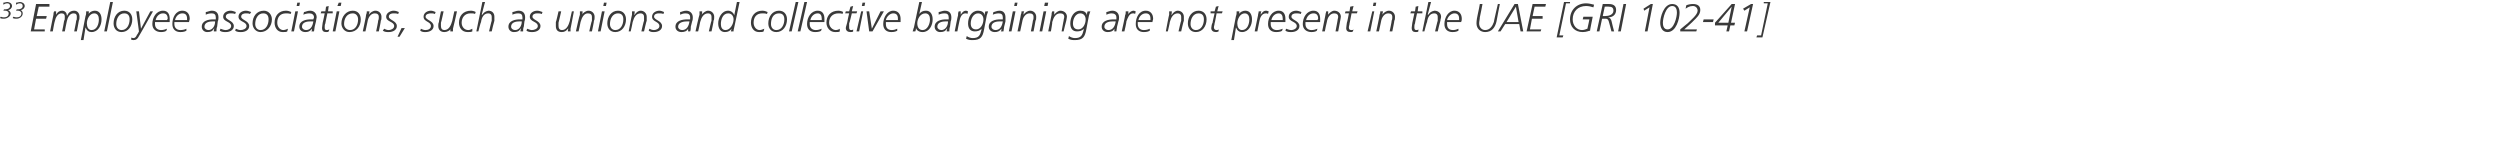 <?xml version="1.0" standalone="no"?>
<!DOCTYPE svg PUBLIC "-//W3C//DTD SVG 1.1//EN" "http://www.w3.org/Graphics/SVG/1.1/DTD/svg11.dtd">
<svg xmlns="http://www.w3.org/2000/svg" version="1.1" width="374.2px" height="22.2px" viewBox="0 0 374.2 22.2">
  <desc>33 Employee associations, such as unions and collective bargaining are not present in the UAE GRI 102-41</desc>
  <defs/>
  <g id="Polygon555096">
    <path d="M 0.6 1.4 C 0.6 1.4 0.82 1.39 0.8 1.4 C 1.2 1.4 1.5 1.2 1.5 0.9 C 1.5 0.6 1.3 0.5 1.1 0.5 C 0.8 0.5 0.7 0.6 0.5 0.7 C 0.5 0.7 0.5 0.4 0.5 0.4 C 0.7 0.4 0.9 0.3 1.1 0.3 C 1.4 0.3 1.8 0.5 1.8 0.9 C 1.8 1.2 1.5 1.5 1.2 1.5 C 1.2 1.5 1.2 1.5 1.2 1.5 C 1.4 1.6 1.6 1.8 1.6 2 C 1.6 2.5 1 2.8 0.6 2.8 C 0.4 2.8 0.2 2.8 0 2.7 C 0 2.7 0.1 2.5 0.1 2.5 C 0.2 2.5 0.3 2.6 0.6 2.6 C 1 2.6 1.3 2.4 1.3 2 C 1.3 1.7 1 1.6 0.8 1.6 C 0.76 1.6 0.5 1.6 0.5 1.6 L 0.6 1.4 Z M 2.5 1.4 C 2.5 1.4 2.72 1.39 2.7 1.4 C 3.1 1.4 3.4 1.2 3.4 0.9 C 3.4 0.6 3.2 0.5 3 0.5 C 2.7 0.5 2.6 0.6 2.4 0.7 C 2.4 0.7 2.4 0.4 2.4 0.4 C 2.6 0.4 2.8 0.3 3 0.3 C 3.3 0.3 3.7 0.5 3.7 0.9 C 3.7 1.2 3.4 1.5 3.1 1.5 C 3.1 1.5 3.1 1.5 3.1 1.5 C 3.3 1.6 3.4 1.8 3.4 2 C 3.4 2.5 2.9 2.8 2.5 2.8 C 2.3 2.8 2.1 2.8 1.9 2.7 C 1.9 2.7 2 2.5 2 2.5 C 2.1 2.5 2.2 2.6 2.5 2.6 C 2.9 2.6 3.2 2.4 3.2 2 C 3.2 1.7 2.9 1.6 2.7 1.6 C 2.66 1.6 2.4 1.6 2.4 1.6 L 2.5 1.4 Z M 5.4 0.6 L 7.4 0.6 L 7.4 1 L 5.8 1 L 5.5 2.4 L 7 2.4 L 6.9 2.8 L 5.4 2.8 L 5.1 4.4 L 6.7 4.4 L 6.7 4.7 L 4.6 4.7 L 5.4 0.6 Z M 8 2.2 C 8 2.1 8 1.9 8.1 1.7 C 8.1 1.7 8.4 1.7 8.4 1.7 C 8.4 1.9 8.4 2.1 8.4 2.2 C 8.4 2.2 8.4 2.2 8.4 2.2 C 8.6 1.8 8.9 1.6 9.3 1.6 C 9.7 1.6 10 1.9 10 2.3 C 10 2.3 10.1 2.3 10.1 2.3 C 10.2 1.9 10.6 1.6 11.1 1.6 C 11.6 1.6 11.9 2 11.9 2.5 C 11.9 2.7 11.9 2.9 11.8 3.1 C 11.82 3.1 11.5 4.7 11.5 4.7 L 11.1 4.7 C 11.1 4.7 11.43 3.14 11.4 3.1 C 11.5 3 11.5 2.8 11.5 2.5 C 11.5 2.2 11.4 2 11 2 C 10.4 2 10.1 2.7 10 3.2 C 9.98 3.2 9.7 4.7 9.7 4.7 L 9.3 4.7 C 9.3 4.7 9.62 3.14 9.6 3.1 C 9.7 3 9.7 2.8 9.7 2.5 C 9.7 2.2 9.6 2 9.2 2 C 8.6 2 8.3 2.7 8.2 3.2 C 8.16 3.2 7.9 4.7 7.9 4.7 L 7.5 4.7 C 7.5 4.7 7.98 2.22 8 2.2 Z M 12.8 2.4 C 12.9 2.2 12.9 1.9 12.9 1.7 C 12.9 1.7 13.3 1.7 13.3 1.7 C 13.3 1.9 13.3 2.1 13.2 2.2 C 13.2 2.2 13.2 2.2 13.2 2.2 C 13.4 1.8 13.8 1.6 14.2 1.6 C 14.9 1.6 15.2 2.2 15.2 2.9 C 15.2 3.8 14.7 4.8 13.7 4.8 C 13.3 4.8 13 4.6 12.8 4.1 C 12.84 4.15 12.8 4.1 12.8 4.1 L 12.5 6 L 12.1 6 C 12.1 6 12.81 2.42 12.8 2.4 Z M 13.7 4.5 C 14.5 4.5 14.8 3.6 14.8 2.9 C 14.8 2.4 14.6 2 14.1 2 C 13.4 2 13 2.9 13 3.5 C 13 4 13.2 4.5 13.7 4.5 Z M 16.5 0.3 L 16.9 0.3 L 16 4.7 L 15.6 4.7 L 16.5 0.3 Z M 18.6 1.6 C 19.4 1.6 19.8 2.2 19.8 2.9 C 19.8 3.9 19.2 4.8 18.2 4.8 C 17.4 4.8 17 4.2 17 3.5 C 17 2.5 17.6 1.6 18.6 1.6 Z M 18.2 4.5 C 19 4.5 19.4 3.7 19.4 2.9 C 19.4 2.4 19.2 2 18.6 2 C 17.8 2 17.4 2.8 17.4 3.6 C 17.4 4.1 17.7 4.5 18.2 4.5 Z M 20.8 5.4 C 20.6 5.8 20.4 6 20 6 C 19.9 6 19.8 6 19.6 5.9 C 19.6 5.9 19.7 5.6 19.7 5.6 C 19.8 5.7 19.9 5.7 20 5.7 C 20.2 5.7 20.4 5.5 20.5 5.2 C 20.55 5.22 20.8 4.7 20.8 4.7 L 20.4 1.7 L 20.8 1.7 L 21.1 4.3 L 21.1 4.3 L 22.5 1.7 L 22.9 1.7 C 22.9 1.7 20.81 5.44 20.8 5.4 Z M 23.2 3.3 C 23.2 3.4 23.2 3.5 23.2 3.6 C 23.2 4.2 23.6 4.5 24.1 4.5 C 24.5 4.5 24.7 4.4 25 4.3 C 25 4.3 24.9 4.6 24.9 4.6 C 24.8 4.7 24.5 4.8 24.1 4.8 C 23.4 4.8 22.8 4.4 22.8 3.6 C 22.8 2.6 23.4 1.6 24.4 1.6 C 25.1 1.6 25.4 2.1 25.4 2.8 C 25.4 3 25.4 3.1 25.4 3.3 C 25.4 3.3 23.2 3.3 23.2 3.3 Z M 25 3 C 25 2.9 25.1 2.9 25.1 2.8 C 25.1 2.3 24.9 2 24.4 2 C 23.8 2 23.4 2.5 23.3 3 C 23.3 3 25 3 25 3 Z M 26.1 3.3 C 26.1 3.4 26.1 3.5 26.1 3.6 C 26.1 4.2 26.5 4.5 27 4.5 C 27.4 4.5 27.7 4.4 27.9 4.3 C 27.9 4.3 27.9 4.6 27.9 4.6 C 27.7 4.7 27.5 4.8 27 4.8 C 26.3 4.8 25.8 4.4 25.8 3.6 C 25.8 2.6 26.3 1.6 27.3 1.6 C 28 1.6 28.4 2.1 28.4 2.8 C 28.4 3 28.3 3.1 28.3 3.3 C 28.3 3.3 26.1 3.3 26.1 3.3 Z M 28 3 C 28 2.9 28 2.9 28 2.8 C 28 2.3 27.8 2 27.3 2 C 26.7 2 26.3 2.5 26.2 3 C 26.2 3 28 3 28 3 Z M 32.5 4 C 32.4 4.2 32.4 4.5 32.4 4.7 C 32.4 4.7 32 4.7 32 4.7 C 32 4.6 32 4.4 32.1 4.3 C 32.1 4.3 32 4.3 32 4.3 C 31.8 4.7 31.5 4.8 31 4.8 C 30.6 4.8 30.2 4.5 30.2 4 C 30.2 3.1 31.2 2.9 31.9 2.9 C 32 2.9 32.2 2.9 32.3 2.9 C 32.3 2.8 32.3 2.7 32.3 2.6 C 32.3 2.2 32.1 2 31.7 2 C 31.3 2 31 2.1 30.8 2.2 C 30.8 2.2 30.8 1.8 30.8 1.8 C 31 1.8 31.4 1.6 31.7 1.6 C 32.4 1.6 32.7 2 32.7 2.6 C 32.7 2.7 32.7 3 32.6 3.2 C 32.6 3.2 32.5 4 32.5 4 Z M 31.2 4.5 C 31.8 4.5 32.2 3.9 32.2 3.2 C 32.1 3.2 32 3.2 31.9 3.2 C 31.4 3.2 30.6 3.3 30.6 4 C 30.6 4.3 30.9 4.5 31.2 4.5 Z M 33 4.3 C 33.3 4.4 33.5 4.5 33.8 4.5 C 34.1 4.5 34.6 4.3 34.6 3.9 C 34.6 3.2 33.4 3.3 33.4 2.5 C 33.4 1.9 34 1.6 34.5 1.6 C 34.8 1.6 35 1.7 35.3 1.8 C 35.3 1.8 35.2 2.1 35.2 2.1 C 35 2 34.7 2 34.5 2 C 34.2 2 33.8 2.1 33.8 2.5 C 33.8 3 35 3.1 35 3.9 C 35 4.5 34.4 4.8 33.8 4.8 C 33.5 4.8 33.2 4.8 32.9 4.6 C 32.9 4.6 33 4.3 33 4.3 Z M 35.3 4.3 C 35.5 4.4 35.8 4.5 36 4.5 C 36.4 4.5 36.9 4.3 36.9 3.9 C 36.9 3.2 35.7 3.3 35.7 2.5 C 35.7 1.9 36.3 1.6 36.8 1.6 C 37.1 1.6 37.3 1.7 37.6 1.8 C 37.6 1.8 37.4 2.1 37.4 2.1 C 37.3 2 37 2 36.8 2 C 36.5 2 36.1 2.1 36.1 2.5 C 36.1 3 37.3 3.1 37.3 3.9 C 37.3 4.5 36.7 4.8 36.1 4.8 C 35.8 4.8 35.5 4.8 35.2 4.6 C 35.2 4.6 35.3 4.3 35.3 4.3 Z M 39.5 1.6 C 40.2 1.6 40.7 2.2 40.7 2.9 C 40.7 3.9 40 4.8 39 4.8 C 38.3 4.8 37.8 4.2 37.8 3.5 C 37.8 2.5 38.4 1.6 39.5 1.6 Z M 39 4.5 C 39.8 4.5 40.2 3.7 40.2 2.9 C 40.2 2.4 40 2 39.4 2 C 38.6 2 38.2 2.8 38.2 3.6 C 38.2 4.1 38.5 4.5 39 4.5 Z M 43.5 2.1 C 43.3 2 43 2 42.8 2 C 41.9 2 41.5 2.6 41.5 3.4 C 41.5 4 41.9 4.5 42.4 4.5 C 42.6 4.5 42.9 4.4 43.1 4.3 C 43.1 4.3 43 4.7 43 4.7 C 42.9 4.8 42.6 4.8 42.3 4.8 C 41.5 4.8 41.1 4.1 41.1 3.4 C 41.1 2.4 41.7 1.6 42.8 1.6 C 43.1 1.6 43.4 1.7 43.6 1.8 C 43.6 1.8 43.5 2.1 43.5 2.1 Z M 44.2 1.7 L 44.6 1.7 L 44 4.7 L 43.6 4.7 L 44.2 1.7 Z M 44.8 0.9 L 44.4 0.9 L 44.5 0.4 L 44.9 0.4 L 44.8 0.9 Z M 47.1 4 C 47.1 4.2 47 4.5 47 4.7 C 47 4.7 46.6 4.7 46.6 4.7 C 46.7 4.6 46.7 4.4 46.7 4.3 C 46.7 4.3 46.7 4.3 46.7 4.3 C 46.4 4.7 46.1 4.8 45.7 4.8 C 45.2 4.8 44.8 4.5 44.8 4 C 44.8 3.1 45.8 2.9 46.5 2.9 C 46.7 2.9 46.8 2.9 46.9 2.9 C 46.9 2.8 47 2.7 47 2.6 C 47 2.2 46.7 2 46.3 2 C 46 2 45.6 2.1 45.4 2.2 C 45.4 2.2 45.5 1.8 45.5 1.8 C 45.7 1.8 46 1.6 46.4 1.6 C 47 1.6 47.4 2 47.4 2.6 C 47.4 2.7 47.3 3 47.3 3.2 C 47.3 3.2 47.1 4 47.1 4 Z M 45.8 4.5 C 46.5 4.5 46.8 3.9 46.9 3.2 C 46.8 3.2 46.6 3.2 46.5 3.2 C 46 3.2 45.2 3.3 45.2 4 C 45.2 4.3 45.5 4.5 45.8 4.5 Z M 48.8 1 L 49.2 0.9 L 49.1 1.7 L 49.8 1.7 L 49.8 2 L 49 2 C 49 2 48.68 3.53 48.7 3.5 C 48.6 3.7 48.6 3.9 48.6 4.1 C 48.6 4.4 48.7 4.5 48.9 4.5 C 49 4.5 49.1 4.5 49.3 4.4 C 49.3 4.4 49.2 4.7 49.2 4.7 C 49.1 4.8 49 4.8 48.8 4.8 C 48.4 4.8 48.2 4.6 48.2 4.2 C 48.2 4 48.3 3.5 48.3 3.4 C 48.33 3.37 48.6 2 48.6 2 L 48 2 L 48.1 1.7 L 48.7 1.7 L 48.8 1 Z M 50.4 1.7 L 50.8 1.7 L 50.2 4.7 L 49.8 4.7 L 50.4 1.7 Z M 51 0.9 L 50.5 0.9 L 50.7 0.4 L 51.1 0.4 L 51 0.9 Z M 52.8 1.6 C 53.6 1.6 54 2.2 54 2.9 C 54 3.9 53.4 4.8 52.3 4.8 C 51.6 4.8 51.1 4.2 51.1 3.5 C 51.1 2.5 51.8 1.6 52.8 1.6 Z M 52.4 4.5 C 53.2 4.5 53.6 3.7 53.6 2.9 C 53.6 2.4 53.3 2 52.8 2 C 51.9 2 51.5 2.8 51.5 3.6 C 51.5 4.1 51.9 4.5 52.4 4.5 Z M 54.8 2.2 C 54.9 2 54.9 1.9 54.9 1.7 C 54.9 1.7 55.3 1.7 55.3 1.7 C 55.3 1.9 55.2 2.1 55.2 2.2 C 55.2 2.2 55.2 2.2 55.2 2.2 C 55.4 1.9 55.8 1.6 56.2 1.6 C 56.7 1.6 57.1 2 57.1 2.5 C 57.1 2.7 57.1 3 57 3.1 C 57.03 3.14 56.7 4.7 56.7 4.7 L 56.3 4.7 C 56.3 4.7 56.65 3.07 56.6 3.1 C 56.7 2.9 56.7 2.7 56.7 2.5 C 56.7 2.2 56.5 2 56.1 2 C 55.5 2 55.1 2.6 55 3.3 C 55.01 3.3 54.7 4.7 54.7 4.7 L 54.3 4.7 C 54.3 4.7 54.85 2.19 54.8 2.2 Z M 57.5 4.3 C 57.7 4.4 57.9 4.5 58.2 4.5 C 58.5 4.5 59 4.3 59 3.9 C 59 3.2 57.8 3.3 57.8 2.5 C 57.8 1.9 58.5 1.6 58.9 1.6 C 59.2 1.6 59.5 1.7 59.7 1.8 C 59.7 1.8 59.6 2.1 59.6 2.1 C 59.4 2 59.1 2 58.9 2 C 58.6 2 58.2 2.1 58.2 2.5 C 58.2 3 59.4 3.1 59.4 3.9 C 59.4 4.5 58.8 4.8 58.2 4.8 C 57.9 4.8 57.6 4.8 57.3 4.6 C 57.3 4.6 57.5 4.3 57.5 4.3 Z M 60.1 4.2 L 60.6 4.2 L 59.8 5.5 L 59.5 5.5 L 60.1 4.2 Z M 63 4.3 C 63.2 4.4 63.4 4.5 63.7 4.5 C 64.1 4.5 64.5 4.3 64.5 3.9 C 64.5 3.2 63.4 3.3 63.4 2.5 C 63.4 1.9 64 1.6 64.5 1.6 C 64.7 1.6 65 1.7 65.2 1.8 C 65.2 1.8 65.1 2.1 65.1 2.1 C 64.9 2 64.7 2 64.5 2 C 64.2 2 63.7 2.1 63.7 2.5 C 63.7 3 64.9 3.1 64.9 3.9 C 64.9 4.5 64.3 4.8 63.7 4.8 C 63.4 4.8 63.2 4.8 62.9 4.6 C 62.9 4.6 63 4.3 63 4.3 Z M 67.8 4.3 C 67.8 4.5 67.8 4.6 67.8 4.7 C 67.8 4.7 67.4 4.7 67.4 4.7 C 67.4 4.5 67.4 4.4 67.5 4.3 C 67.5 4.3 67.5 4.3 67.5 4.3 C 67.3 4.6 66.9 4.8 66.5 4.8 C 66 4.8 65.6 4.5 65.6 3.9 C 65.6 3.7 65.6 3.5 65.7 3.3 C 65.66 3.31 66 1.7 66 1.7 L 66.4 1.7 C 66.4 1.7 66.04 3.38 66 3.4 C 66 3.6 66 3.7 66 3.9 C 66 4.3 66.2 4.5 66.5 4.5 C 67.2 4.5 67.5 3.8 67.7 3.1 C 67.68 3.15 68 1.7 68 1.7 L 68.4 1.7 C 68.4 1.7 67.84 4.25 67.8 4.3 Z M 71.1 2.1 C 71 2 70.7 2 70.4 2 C 69.6 2 69.1 2.6 69.1 3.4 C 69.1 4 69.5 4.5 70.1 4.5 C 70.3 4.5 70.5 4.4 70.7 4.3 C 70.7 4.3 70.7 4.7 70.7 4.7 C 70.5 4.8 70.3 4.8 70 4.8 C 69.1 4.8 68.7 4.1 68.7 3.4 C 68.7 2.4 69.3 1.6 70.5 1.6 C 70.7 1.6 71.1 1.7 71.2 1.8 C 71.2 1.8 71.1 2.1 71.1 2.1 Z M 72.2 0.3 L 72.6 0.3 L 72.1 2.2 C 72.1 2.2 72.16 2.21 72.2 2.2 C 72.4 1.9 72.6 1.7 73.1 1.6 C 73.7 1.6 74 2 74 2.5 C 74 2.7 74 2.9 74 3.1 C 73.96 3.14 73.6 4.7 73.6 4.7 L 73.2 4.7 C 73.2 4.7 73.58 3.07 73.6 3.1 C 73.6 2.9 73.6 2.7 73.6 2.5 C 73.6 2.2 73.4 2 73.1 2 C 72.4 2 72.1 2.6 72 3.3 C 71.97 3.25 71.6 4.7 71.6 4.7 L 71.3 4.7 L 72.2 0.3 Z M 78.4 4 C 78.3 4.2 78.3 4.5 78.3 4.7 C 78.3 4.7 77.9 4.7 77.9 4.7 C 77.9 4.6 77.9 4.4 78 4.3 C 78 4.3 77.9 4.3 77.9 4.3 C 77.7 4.7 77.4 4.8 76.9 4.8 C 76.5 4.8 76.1 4.5 76.1 4 C 76.1 3.1 77.1 2.9 77.8 2.9 C 77.9 2.9 78.1 2.9 78.2 2.9 C 78.2 2.8 78.2 2.7 78.2 2.6 C 78.2 2.2 78 2 77.6 2 C 77.2 2 76.9 2.1 76.7 2.2 C 76.7 2.2 76.7 1.8 76.7 1.8 C 76.9 1.8 77.3 1.6 77.6 1.6 C 78.3 1.6 78.6 2 78.6 2.6 C 78.6 2.7 78.6 3 78.5 3.2 C 78.5 3.2 78.4 4 78.4 4 Z M 77.1 4.5 C 77.7 4.5 78.1 3.9 78.1 3.2 C 78 3.2 77.9 3.2 77.8 3.2 C 77.3 3.2 76.5 3.3 76.5 4 C 76.5 4.3 76.8 4.5 77.1 4.5 Z M 78.9 4.3 C 79.2 4.4 79.4 4.5 79.6 4.5 C 80 4.5 80.5 4.3 80.5 3.9 C 80.5 3.2 79.3 3.3 79.3 2.5 C 79.3 1.9 79.9 1.6 80.4 1.6 C 80.7 1.6 80.9 1.7 81.2 1.8 C 81.2 1.8 81.1 2.1 81.1 2.1 C 80.9 2 80.6 2 80.4 2 C 80.1 2 79.7 2.1 79.7 2.5 C 79.7 3 80.9 3.1 80.9 3.9 C 80.9 4.5 80.3 4.8 79.7 4.8 C 79.4 4.8 79.1 4.8 78.8 4.6 C 78.8 4.6 78.9 4.3 78.9 4.3 Z M 85.4 4.3 C 85.4 4.5 85.4 4.6 85.4 4.7 C 85.4 4.7 85 4.7 85 4.7 C 85 4.5 85 4.4 85.1 4.3 C 85.1 4.3 85 4.3 85 4.3 C 84.8 4.6 84.5 4.8 84.1 4.8 C 83.5 4.8 83.2 4.5 83.2 3.9 C 83.2 3.7 83.2 3.5 83.2 3.3 C 83.24 3.31 83.6 1.7 83.6 1.7 L 84 1.7 C 84 1.7 83.62 3.38 83.6 3.4 C 83.6 3.6 83.6 3.7 83.6 3.9 C 83.6 4.3 83.8 4.5 84.1 4.5 C 84.8 4.5 85.1 3.8 85.3 3.1 C 85.26 3.15 85.6 1.7 85.6 1.7 L 85.9 1.7 C 85.9 1.7 85.42 4.25 85.4 4.3 Z M 86.8 2.2 C 86.8 2 86.8 1.9 86.8 1.7 C 86.8 1.7 87.2 1.7 87.2 1.7 C 87.2 1.9 87.2 2.1 87.1 2.2 C 87.1 2.2 87.1 2.2 87.1 2.2 C 87.3 1.9 87.7 1.6 88.1 1.6 C 88.6 1.6 89 2 89 2.5 C 89 2.7 89 3 88.9 3.1 C 88.94 3.14 88.6 4.7 88.6 4.7 L 88.2 4.7 C 88.2 4.7 88.56 3.07 88.6 3.1 C 88.6 2.9 88.6 2.7 88.6 2.5 C 88.6 2.2 88.4 2 88 2 C 87.4 2 87.1 2.6 86.9 3.3 C 86.92 3.3 86.6 4.7 86.6 4.7 L 86.2 4.7 C 86.2 4.7 86.75 2.19 86.8 2.2 Z M 90.1 1.7 L 90.5 1.7 L 89.9 4.7 L 89.5 4.7 L 90.1 1.7 Z M 90.7 0.9 L 90.3 0.9 L 90.4 0.4 L 90.8 0.4 L 90.7 0.9 Z M 92.5 1.6 C 93.3 1.6 93.7 2.2 93.7 2.9 C 93.7 3.9 93.1 4.8 92.1 4.8 C 91.3 4.8 90.9 4.2 90.9 3.5 C 90.9 2.5 91.5 1.6 92.5 1.6 Z M 92.1 4.5 C 92.9 4.5 93.3 3.7 93.3 2.9 C 93.3 2.4 93.1 2 92.5 2 C 91.7 2 91.3 2.8 91.3 3.6 C 91.3 4.1 91.6 4.5 92.1 4.5 Z M 94.6 2.2 C 94.6 2 94.6 1.9 94.6 1.7 C 94.6 1.7 95 1.7 95 1.7 C 95 1.9 95 2.1 94.9 2.2 C 94.9 2.2 95 2.2 95 2.2 C 95.2 1.9 95.5 1.6 95.9 1.6 C 96.4 1.6 96.8 2 96.8 2.5 C 96.8 2.7 96.8 3 96.8 3.1 C 96.75 3.14 96.4 4.7 96.4 4.7 L 96 4.7 C 96 4.7 96.37 3.07 96.4 3.1 C 96.4 2.9 96.4 2.7 96.4 2.5 C 96.4 2.2 96.2 2 95.9 2 C 95.2 2 94.9 2.6 94.7 3.3 C 94.73 3.3 94.4 4.7 94.4 4.7 L 94.1 4.7 C 94.1 4.7 94.57 2.19 94.6 2.2 Z M 97.2 4.3 C 97.4 4.4 97.6 4.5 97.9 4.5 C 98.2 4.5 98.7 4.3 98.7 3.9 C 98.7 3.2 97.6 3.3 97.6 2.5 C 97.6 1.9 98.2 1.6 98.7 1.6 C 98.9 1.6 99.2 1.7 99.4 1.8 C 99.4 1.8 99.3 2.1 99.3 2.1 C 99.1 2 98.9 2 98.6 2 C 98.3 2 97.9 2.1 97.9 2.5 C 97.9 3 99.1 3.1 99.1 3.9 C 99.1 4.5 98.5 4.8 97.9 4.8 C 97.6 4.8 97.4 4.8 97.1 4.6 C 97.1 4.6 97.2 4.3 97.2 4.3 Z M 103.4 4 C 103.4 4.2 103.4 4.5 103.3 4.7 C 103.3 4.7 103 4.7 103 4.7 C 103 4.6 103 4.4 103 4.3 C 103 4.3 103 4.3 103 4.3 C 102.8 4.7 102.4 4.8 102 4.8 C 101.5 4.8 101.1 4.5 101.1 4 C 101.1 3.1 102.1 2.9 102.9 2.9 C 103 2.9 103.1 2.9 103.3 2.9 C 103.3 2.8 103.3 2.7 103.3 2.6 C 103.3 2.2 103.1 2 102.6 2 C 102.3 2 102 2.1 101.8 2.2 C 101.8 2.2 101.8 1.8 101.8 1.8 C 102 1.8 102.3 1.6 102.7 1.6 C 103.3 1.6 103.7 2 103.7 2.6 C 103.7 2.7 103.7 3 103.6 3.2 C 103.6 3.2 103.4 4 103.4 4 Z M 102.1 4.5 C 102.8 4.5 103.1 3.9 103.2 3.2 C 103.1 3.2 103 3.2 102.9 3.2 C 102.4 3.2 101.5 3.3 101.5 4 C 101.5 4.3 101.8 4.5 102.1 4.5 Z M 104.7 2.2 C 104.7 2 104.7 1.9 104.7 1.7 C 104.7 1.7 105.1 1.7 105.1 1.7 C 105.1 1.9 105.1 2.1 105 2.2 C 105 2.2 105 2.2 105 2.2 C 105.3 1.9 105.6 1.6 106 1.6 C 106.5 1.6 106.9 2 106.9 2.5 C 106.9 2.7 106.9 3 106.8 3.1 C 106.85 3.14 106.5 4.7 106.5 4.7 L 106.1 4.7 C 106.1 4.7 106.47 3.07 106.5 3.1 C 106.5 2.9 106.5 2.7 106.5 2.5 C 106.5 2.2 106.3 2 106 2 C 105.3 2 105 2.6 104.8 3.3 C 104.83 3.3 104.5 4.7 104.5 4.7 L 104.1 4.7 C 104.1 4.7 104.66 2.19 104.7 2.2 Z M 109.9 4.1 C 109.8 4.4 109.8 4.6 109.8 4.7 C 109.8 4.7 109.4 4.7 109.4 4.7 C 109.4 4.6 109.5 4.4 109.5 4.3 C 109.5 4.3 109.5 4.3 109.5 4.3 C 109.3 4.6 109 4.8 108.5 4.8 C 107.8 4.8 107.5 4.2 107.5 3.5 C 107.5 2.7 108 1.6 109 1.6 C 109.4 1.6 109.8 1.9 109.9 2.3 C 109.88 2.27 109.9 2.3 109.9 2.3 L 110.3 0.3 L 110.7 0.3 C 110.7 0.3 109.9 4.14 109.9 4.1 Z M 108.6 4.5 C 109.3 4.5 109.8 3.6 109.8 2.9 C 109.8 2.4 109.5 2 109 2 C 108.2 2 107.9 2.9 107.9 3.6 C 107.9 4.1 108.1 4.5 108.6 4.5 Z M 114.8 2.1 C 114.6 2 114.3 2 114.1 2 C 113.2 2 112.8 2.6 112.8 3.4 C 112.8 4 113.2 4.5 113.7 4.5 C 113.9 4.5 114.2 4.4 114.4 4.3 C 114.4 4.3 114.3 4.7 114.3 4.7 C 114.2 4.8 113.9 4.8 113.6 4.8 C 112.8 4.8 112.4 4.1 112.4 3.4 C 112.4 2.4 113 1.6 114.1 1.6 C 114.4 1.6 114.7 1.7 114.9 1.8 C 114.9 1.8 114.8 2.1 114.8 2.1 Z M 116.6 1.6 C 117.4 1.6 117.8 2.2 117.8 2.9 C 117.8 3.9 117.2 4.8 116.2 4.8 C 115.4 4.8 115 4.2 115 3.5 C 115 2.5 115.6 1.6 116.6 1.6 Z M 116.2 4.5 C 117 4.5 117.4 3.7 117.4 2.9 C 117.4 2.4 117.2 2 116.6 2 C 115.7 2 115.4 2.8 115.4 3.6 C 115.4 4.1 115.7 4.5 116.2 4.5 Z M 119.1 0.3 L 119.5 0.3 L 118.5 4.7 L 118.1 4.7 L 119.1 0.3 Z M 120.4 0.3 L 120.8 0.3 L 119.8 4.7 L 119.4 4.7 L 120.4 0.3 Z M 121.2 3.3 C 121.2 3.4 121.2 3.5 121.2 3.6 C 121.2 4.2 121.6 4.5 122.1 4.5 C 122.5 4.5 122.7 4.4 123 4.3 C 123 4.3 122.9 4.6 122.9 4.6 C 122.8 4.7 122.5 4.8 122 4.8 C 121.3 4.8 120.8 4.4 120.8 3.6 C 120.8 2.6 121.4 1.6 122.4 1.6 C 123.1 1.6 123.4 2.1 123.4 2.8 C 123.4 3 123.4 3.1 123.4 3.3 C 123.4 3.3 121.2 3.3 121.2 3.3 Z M 123 3 C 123 2.9 123 2.9 123 2.8 C 123 2.3 122.8 2 122.4 2 C 121.8 2 121.4 2.5 121.3 3 C 121.3 3 123 3 123 3 Z M 126.1 2.1 C 126 2 125.7 2 125.5 2 C 124.6 2 124.1 2.6 124.1 3.4 C 124.1 4 124.6 4.5 125.1 4.5 C 125.3 4.5 125.6 4.4 125.7 4.3 C 125.7 4.3 125.7 4.7 125.7 4.7 C 125.6 4.8 125.3 4.8 125 4.8 C 124.2 4.8 123.7 4.1 123.7 3.4 C 123.7 2.4 124.3 1.6 125.5 1.6 C 125.7 1.6 126.1 1.7 126.2 1.8 C 126.2 1.8 126.1 2.1 126.1 2.1 Z M 127.3 1 L 127.7 0.9 L 127.5 1.7 L 128.3 1.7 L 128.2 2 L 127.5 2 C 127.5 2 127.14 3.53 127.1 3.5 C 127.1 3.7 127.1 3.9 127.1 4.1 C 127.1 4.4 127.2 4.5 127.4 4.5 C 127.5 4.5 127.6 4.5 127.7 4.4 C 127.7 4.4 127.7 4.7 127.7 4.7 C 127.6 4.8 127.5 4.8 127.3 4.8 C 126.9 4.8 126.6 4.6 126.6 4.2 C 126.6 4 126.8 3.5 126.8 3.4 C 126.78 3.37 127.1 2 127.1 2 L 126.5 2 L 126.6 1.7 L 127.1 1.7 L 127.3 1 Z M 128.9 1.7 L 129.2 1.7 L 128.6 4.7 L 128.2 4.7 L 128.9 1.7 Z M 129.4 0.9 L 129 0.9 L 129.1 0.4 L 129.5 0.4 L 129.4 0.9 Z M 130.6 4.7 L 130.1 4.7 L 129.7 1.7 L 130.1 1.7 L 130.5 4.3 L 130.5 4.3 L 131.8 1.7 L 132.3 1.7 L 130.6 4.7 Z M 132.6 3.3 C 132.6 3.4 132.6 3.5 132.6 3.6 C 132.6 4.2 132.9 4.5 133.5 4.5 C 133.8 4.5 134.1 4.4 134.3 4.3 C 134.3 4.3 134.3 4.6 134.3 4.6 C 134.1 4.7 133.9 4.8 133.4 4.8 C 132.7 4.8 132.2 4.4 132.2 3.6 C 132.2 2.6 132.8 1.6 133.7 1.6 C 134.4 1.6 134.8 2.1 134.8 2.8 C 134.8 3 134.8 3.1 134.8 3.3 C 134.8 3.3 132.6 3.3 132.6 3.3 Z M 134.4 3 C 134.4 2.9 134.4 2.9 134.4 2.8 C 134.4 2.3 134.2 2 133.7 2 C 133.2 2 132.7 2.5 132.6 3 C 132.6 3 134.4 3 134.4 3 Z M 137.6 2.1 C 137.6 2.1 137.6 2.12 137.6 2.1 C 137.8 1.8 138.1 1.6 138.6 1.6 C 139.3 1.6 139.6 2.2 139.6 2.9 C 139.6 3.8 139.1 4.8 138.1 4.8 C 137.5 4.8 137.2 4.5 137.1 4.2 C 137.1 4.2 137.1 4.2 137.1 4.2 C 137.1 4.3 137.1 4.5 137 4.7 C 137 4.7 136.6 4.7 136.6 4.7 C 136.7 4.5 136.7 4.3 136.8 4.1 C 136.78 4.12 137.6 0.3 137.6 0.3 L 138 0.3 L 137.6 2.1 Z M 137.3 3.5 C 137.3 4 137.5 4.5 138.1 4.5 C 138.8 4.5 139.2 3.6 139.2 2.9 C 139.2 2.4 139 2 138.5 2 C 137.7 2 137.3 2.9 137.3 3.5 Z M 142.2 4 C 142.1 4.2 142.1 4.5 142.1 4.7 C 142.1 4.7 141.7 4.7 141.7 4.7 C 141.7 4.6 141.7 4.4 141.8 4.3 C 141.8 4.3 141.7 4.3 141.7 4.3 C 141.5 4.7 141.2 4.8 140.7 4.8 C 140.3 4.8 139.9 4.5 139.9 4 C 139.9 3.1 140.9 2.9 141.6 2.9 C 141.7 2.9 141.9 2.9 142 2.9 C 142 2.8 142 2.7 142 2.6 C 142 2.2 141.8 2 141.4 2 C 141 2 140.7 2.1 140.5 2.2 C 140.5 2.2 140.5 1.8 140.5 1.8 C 140.7 1.8 141.1 1.6 141.4 1.6 C 142.1 1.6 142.4 2 142.4 2.6 C 142.4 2.7 142.4 3 142.3 3.2 C 142.3 3.2 142.2 4 142.2 4 Z M 140.9 4.5 C 141.5 4.5 141.9 3.9 141.9 3.2 C 141.8 3.2 141.7 3.2 141.6 3.2 C 141.1 3.2 140.3 3.3 140.3 4 C 140.3 4.3 140.6 4.5 140.9 4.5 Z M 143.4 2.3 C 143.4 2.1 143.4 1.9 143.5 1.7 C 143.5 1.7 143.8 1.7 143.8 1.7 C 143.8 1.9 143.8 2.1 143.8 2.2 C 143.8 2.2 143.8 2.2 143.8 2.2 C 144 1.9 144.2 1.6 144.6 1.6 C 144.7 1.6 144.8 1.7 144.9 1.7 C 144.9 1.7 144.8 2.1 144.8 2.1 C 144.7 2 144.6 2 144.5 2 C 143.9 2 143.7 2.7 143.6 3.2 C 143.57 3.25 143.3 4.7 143.3 4.7 L 142.9 4.7 C 142.9 4.7 143.38 2.25 143.4 2.3 Z M 144.7 5.4 C 145 5.6 145.3 5.7 145.6 5.7 C 146.5 5.7 146.7 5.3 146.9 4.5 C 146.89 4.52 146.9 4.3 146.9 4.3 C 146.9 4.3 146.93 4.3 146.9 4.3 C 146.7 4.6 146.3 4.7 145.9 4.7 C 145.2 4.7 144.9 4.2 144.9 3.5 C 144.9 2.6 145.4 1.6 146.4 1.6 C 146.9 1.6 147.3 1.8 147.4 2.3 C 147.4 2.3 147.4 2.3 147.4 2.3 C 147.4 2.1 147.4 1.9 147.5 1.7 C 147.5 1.72 147.9 1.7 147.9 1.7 L 147.7 2.3 C 147.7 2.3 147.29 4.41 147.3 4.4 C 147.1 5.5 146.8 6 145.6 6 C 145.3 6 145 6 144.6 5.8 C 144.6 5.8 144.7 5.4 144.7 5.4 Z M 146.1 4.4 C 146.8 4.4 147.2 3.6 147.2 2.9 C 147.2 2.4 146.9 2 146.4 2 C 145.7 2 145.3 2.8 145.3 3.5 C 145.3 4 145.5 4.4 146.1 4.4 Z M 150.3 4 C 150.3 4.2 150.2 4.5 150.2 4.7 C 150.2 4.7 149.8 4.7 149.8 4.7 C 149.9 4.6 149.9 4.4 149.9 4.3 C 149.9 4.3 149.9 4.3 149.9 4.3 C 149.6 4.7 149.3 4.8 148.9 4.8 C 148.4 4.8 148 4.5 148 4 C 148 3.1 149 2.9 149.7 2.9 C 149.9 2.9 150 2.9 150.1 2.9 C 150.1 2.8 150.1 2.7 150.1 2.6 C 150.1 2.2 149.9 2 149.5 2 C 149.2 2 148.8 2.1 148.6 2.2 C 148.6 2.2 148.7 1.8 148.7 1.8 C 148.9 1.8 149.2 1.6 149.6 1.6 C 150.2 1.6 150.5 2 150.5 2.6 C 150.5 2.7 150.5 3 150.5 3.2 C 150.5 3.2 150.3 4 150.3 4 Z M 149 4.5 C 149.7 4.5 150 3.9 150.1 3.2 C 150 3.2 149.8 3.2 149.7 3.2 C 149.2 3.2 148.4 3.3 148.4 4 C 148.4 4.3 148.7 4.5 149 4.5 Z M 151.6 1.7 L 152 1.7 L 151.4 4.7 L 151 4.7 L 151.6 1.7 Z M 152.2 0.9 L 151.8 0.9 L 151.9 0.4 L 152.3 0.4 L 152.2 0.9 Z M 152.8 2.2 C 152.9 2 152.9 1.9 152.9 1.7 C 152.9 1.7 153.3 1.7 153.3 1.7 C 153.2 1.9 153.2 2.1 153.2 2.2 C 153.2 2.2 153.2 2.2 153.2 2.2 C 153.4 1.9 153.8 1.6 154.2 1.6 C 154.7 1.6 155.1 2 155.1 2.5 C 155.1 2.7 155.1 3 155 3.1 C 155.01 3.14 154.7 4.7 154.7 4.7 L 154.3 4.7 C 154.3 4.7 154.63 3.07 154.6 3.1 C 154.7 2.9 154.7 2.7 154.7 2.5 C 154.7 2.2 154.5 2 154.1 2 C 153.5 2 153.1 2.6 153 3.3 C 152.99 3.3 152.7 4.7 152.7 4.7 L 152.3 4.7 C 152.3 4.7 152.83 2.19 152.8 2.2 Z M 156.2 1.7 L 156.6 1.7 L 156 4.7 L 155.6 4.7 L 156.2 1.7 Z M 156.8 0.9 L 156.3 0.9 L 156.4 0.4 L 156.9 0.4 L 156.8 0.9 Z M 157.4 2.2 C 157.4 2 157.4 1.9 157.5 1.7 C 157.5 1.7 157.8 1.7 157.8 1.7 C 157.8 1.9 157.8 2.1 157.8 2.2 C 157.8 2.2 157.8 2.2 157.8 2.2 C 158 1.9 158.4 1.6 158.7 1.6 C 159.3 1.6 159.7 2 159.7 2.5 C 159.7 2.7 159.6 3 159.6 3.1 C 159.57 3.14 159.2 4.7 159.2 4.7 L 158.9 4.7 C 158.9 4.7 159.19 3.07 159.2 3.1 C 159.2 2.9 159.3 2.7 159.3 2.5 C 159.3 2.2 159.1 2 158.7 2 C 158 2 157.7 2.6 157.5 3.3 C 157.55 3.3 157.3 4.7 157.3 4.7 L 156.9 4.7 C 156.9 4.7 157.39 2.19 157.4 2.2 Z M 160 5.4 C 160.3 5.6 160.6 5.7 160.9 5.7 C 161.8 5.7 162 5.3 162.2 4.5 C 162.2 4.52 162.2 4.3 162.2 4.3 C 162.2 4.3 162.23 4.3 162.2 4.3 C 162 4.6 161.6 4.7 161.2 4.7 C 160.5 4.7 160.2 4.2 160.2 3.5 C 160.2 2.6 160.7 1.6 161.7 1.6 C 162.2 1.6 162.6 1.8 162.7 2.3 C 162.7 2.3 162.7 2.3 162.7 2.3 C 162.7 2.1 162.7 1.9 162.8 1.7 C 162.8 1.72 163.2 1.7 163.2 1.7 L 163 2.3 C 163 2.3 162.59 4.41 162.6 4.4 C 162.4 5.5 162.1 6 160.9 6 C 160.6 6 160.3 6 159.9 5.8 C 159.9 5.8 160 5.4 160 5.4 Z M 161.4 4.4 C 162.1 4.4 162.5 3.6 162.5 2.9 C 162.5 2.4 162.2 2 161.7 2 C 161 2 160.6 2.8 160.6 3.5 C 160.6 4 160.8 4.4 161.4 4.4 Z M 167.2 4 C 167.2 4.2 167.1 4.5 167.1 4.7 C 167.1 4.7 166.8 4.7 166.8 4.7 C 166.8 4.6 166.8 4.4 166.8 4.3 C 166.8 4.3 166.8 4.3 166.8 4.3 C 166.6 4.7 166.2 4.8 165.8 4.8 C 165.3 4.8 164.9 4.5 164.9 4 C 164.9 3.1 165.9 2.9 166.7 2.9 C 166.8 2.9 166.9 2.9 167.1 2.9 C 167.1 2.8 167.1 2.7 167.1 2.6 C 167.1 2.2 166.8 2 166.4 2 C 166.1 2 165.8 2.1 165.6 2.2 C 165.6 2.2 165.6 1.8 165.6 1.8 C 165.8 1.8 166.1 1.6 166.5 1.6 C 167.1 1.6 167.5 2 167.5 2.6 C 167.5 2.7 167.5 3 167.4 3.2 C 167.4 3.2 167.2 4 167.2 4 Z M 165.9 4.5 C 166.6 4.5 166.9 3.9 167 3.2 C 166.9 3.2 166.8 3.2 166.6 3.2 C 166.1 3.2 165.3 3.3 165.3 4 C 165.3 4.3 165.6 4.5 165.9 4.5 Z M 168.4 2.3 C 168.5 2.1 168.5 1.9 168.5 1.7 C 168.5 1.7 168.9 1.7 168.9 1.7 C 168.9 1.9 168.9 2.1 168.8 2.2 C 168.8 2.2 168.8 2.2 168.8 2.2 C 169 1.9 169.3 1.6 169.7 1.6 C 169.8 1.6 169.9 1.7 170 1.7 C 170 1.7 169.9 2.1 169.9 2.1 C 169.8 2 169.7 2 169.6 2 C 169 2 168.8 2.7 168.6 3.2 C 168.64 3.25 168.3 4.7 168.3 4.7 L 167.9 4.7 C 167.9 4.7 168.45 2.25 168.4 2.3 Z M 170.3 3.3 C 170.3 3.4 170.3 3.5 170.3 3.6 C 170.3 4.2 170.7 4.5 171.2 4.5 C 171.6 4.5 171.9 4.4 172.1 4.3 C 172.1 4.3 172.1 4.6 172.1 4.6 C 171.9 4.7 171.7 4.8 171.2 4.8 C 170.5 4.8 170 4.4 170 3.6 C 170 2.6 170.5 1.6 171.5 1.6 C 172.2 1.6 172.6 2.1 172.6 2.8 C 172.6 3 172.5 3.1 172.5 3.3 C 172.5 3.3 170.3 3.3 170.3 3.3 Z M 172.2 3 C 172.2 2.9 172.2 2.9 172.2 2.8 C 172.2 2.3 172 2 171.5 2 C 170.9 2 170.5 2.5 170.4 3 C 170.4 3 172.2 3 172.2 3 Z M 175 2.2 C 175 2 175 1.9 175 1.7 C 175 1.7 175.4 1.7 175.4 1.7 C 175.4 1.9 175.4 2.1 175.3 2.2 C 175.3 2.2 175.4 2.2 175.4 2.2 C 175.6 1.9 175.9 1.6 176.3 1.6 C 176.8 1.6 177.2 2 177.2 2.5 C 177.2 2.7 177.2 3 177.2 3.1 C 177.15 3.14 176.8 4.7 176.8 4.7 L 176.4 4.7 C 176.4 4.7 176.77 3.07 176.8 3.1 C 176.8 2.9 176.8 2.7 176.8 2.5 C 176.8 2.2 176.6 2 176.3 2 C 175.6 2 175.3 2.6 175.1 3.3 C 175.13 3.3 174.8 4.7 174.8 4.7 L 174.5 4.7 C 174.5 4.7 174.97 2.19 175 2.2 Z M 179.4 1.6 C 180.2 1.6 180.6 2.2 180.6 2.9 C 180.6 3.9 180 4.8 179 4.8 C 178.2 4.8 177.8 4.2 177.8 3.5 C 177.8 2.5 178.4 1.6 179.4 1.6 Z M 179 4.5 C 179.8 4.5 180.2 3.7 180.2 2.9 C 180.2 2.4 180 2 179.4 2 C 178.6 2 178.2 2.8 178.2 3.6 C 178.2 4.1 178.5 4.5 179 4.5 Z M 182 1 L 182.4 0.9 L 182.2 1.7 L 183 1.7 L 182.9 2 L 182.1 2 C 182.1 2 181.83 3.53 181.8 3.5 C 181.8 3.7 181.7 3.9 181.7 4.1 C 181.7 4.4 181.9 4.5 182.1 4.5 C 182.2 4.5 182.3 4.5 182.4 4.4 C 182.4 4.4 182.4 4.7 182.4 4.7 C 182.2 4.8 182.1 4.8 182 4.8 C 181.6 4.8 181.3 4.6 181.3 4.2 C 181.3 4 181.4 3.5 181.5 3.4 C 181.47 3.37 181.8 2 181.8 2 L 181.2 2 L 181.2 1.7 L 181.8 1.7 L 182 1 Z M 185 2.4 C 185.1 2.2 185.1 1.9 185.1 1.7 C 185.1 1.7 185.5 1.7 185.5 1.7 C 185.5 1.9 185.5 2.1 185.4 2.2 C 185.4 2.2 185.4 2.2 185.4 2.2 C 185.6 1.8 186 1.6 186.4 1.6 C 187.1 1.6 187.4 2.2 187.4 2.9 C 187.4 3.8 186.9 4.8 185.9 4.8 C 185.5 4.8 185.2 4.6 185 4.1 C 185.04 4.15 185 4.1 185 4.1 L 184.7 6 L 184.3 6 C 184.3 6 185.01 2.42 185 2.4 Z M 185.9 4.5 C 186.7 4.5 187 3.6 187 2.9 C 187 2.4 186.8 2 186.3 2 C 185.6 2 185.2 2.9 185.2 3.5 C 185.2 4 185.4 4.5 185.9 4.5 Z M 188.3 2.3 C 188.3 2.1 188.4 1.9 188.4 1.7 C 188.4 1.7 188.8 1.7 188.8 1.7 C 188.7 1.9 188.7 2.1 188.7 2.2 C 188.7 2.2 188.7 2.2 188.7 2.2 C 188.9 1.9 189.1 1.6 189.5 1.6 C 189.7 1.6 189.8 1.7 189.9 1.7 C 189.9 1.7 189.8 2.1 189.8 2.1 C 189.7 2 189.6 2 189.5 2 C 188.8 2 188.6 2.7 188.5 3.2 C 188.5 3.25 188.2 4.7 188.2 4.7 L 187.8 4.7 C 187.8 4.7 188.31 2.25 188.3 2.3 Z M 190.2 3.3 C 190.2 3.4 190.2 3.5 190.2 3.6 C 190.2 4.2 190.6 4.5 191.1 4.5 C 191.5 4.5 191.7 4.4 192 4.3 C 192 4.3 191.9 4.6 191.9 4.6 C 191.8 4.7 191.5 4.8 191 4.8 C 190.3 4.8 189.8 4.4 189.8 3.6 C 189.8 2.6 190.4 1.6 191.4 1.6 C 192.1 1.6 192.4 2.1 192.4 2.8 C 192.4 3 192.4 3.1 192.4 3.3 C 192.4 3.3 190.2 3.3 190.2 3.3 Z M 192 3 C 192 2.9 192 2.9 192 2.8 C 192 2.3 191.8 2 191.4 2 C 190.8 2 190.4 2.5 190.3 3 C 190.3 3 192 3 192 3 Z M 192.5 4.3 C 192.8 4.4 193 4.5 193.3 4.5 C 193.6 4.5 194.1 4.3 194.1 3.9 C 194.1 3.2 192.9 3.3 192.9 2.5 C 192.9 1.9 193.5 1.6 194 1.6 C 194.3 1.6 194.5 1.7 194.8 1.8 C 194.8 1.8 194.7 2.1 194.7 2.1 C 194.5 2 194.2 2 194 2 C 193.7 2 193.3 2.1 193.3 2.5 C 193.3 3 194.5 3.1 194.5 3.9 C 194.5 4.5 193.9 4.8 193.3 4.8 C 193 4.8 192.7 4.8 192.4 4.6 C 192.4 4.6 192.5 4.3 192.5 4.3 Z M 195.4 3.3 C 195.4 3.4 195.4 3.5 195.4 3.6 C 195.4 4.2 195.8 4.5 196.3 4.5 C 196.7 4.5 196.9 4.4 197.2 4.3 C 197.2 4.3 197.1 4.6 197.1 4.6 C 197 4.7 196.7 4.8 196.3 4.8 C 195.6 4.8 195 4.4 195 3.6 C 195 2.6 195.6 1.6 196.6 1.6 C 197.3 1.6 197.6 2.1 197.6 2.8 C 197.6 3 197.6 3.1 197.6 3.3 C 197.6 3.3 195.4 3.3 195.4 3.3 Z M 197.2 3 C 197.2 2.9 197.3 2.9 197.3 2.8 C 197.3 2.3 197.1 2 196.6 2 C 196 2 195.6 2.5 195.5 3 C 195.5 3 197.2 3 197.2 3 Z M 198.4 2.2 C 198.4 2 198.5 1.9 198.5 1.7 C 198.5 1.7 198.8 1.7 198.8 1.7 C 198.8 1.9 198.8 2.1 198.8 2.2 C 198.8 2.2 198.8 2.2 198.8 2.2 C 199 1.9 199.4 1.6 199.7 1.6 C 200.3 1.6 200.7 2 200.7 2.5 C 200.7 2.7 200.6 3 200.6 3.1 C 200.59 3.14 200.3 4.7 200.3 4.7 L 199.9 4.7 C 199.9 4.7 200.21 3.07 200.2 3.1 C 200.2 2.9 200.3 2.7 200.3 2.5 C 200.3 2.2 200.1 2 199.7 2 C 199.1 2 198.7 2.6 198.6 3.3 C 198.57 3.3 198.3 4.7 198.3 4.7 L 197.9 4.7 C 197.9 4.7 198.4 2.19 198.4 2.2 Z M 202.1 1 L 202.6 0.9 L 202.4 1.7 L 203.2 1.7 L 203.1 2 L 202.3 2 C 202.3 2 202.01 3.53 202 3.5 C 202 3.7 201.9 3.9 201.9 4.1 C 201.9 4.4 202 4.5 202.3 4.5 C 202.4 4.5 202.5 4.5 202.6 4.4 C 202.6 4.4 202.5 4.7 202.5 4.7 C 202.4 4.8 202.3 4.8 202.2 4.8 C 201.7 4.8 201.5 4.6 201.5 4.2 C 201.5 4 201.6 3.5 201.6 3.4 C 201.65 3.37 201.9 2 201.9 2 L 201.3 2 L 201.4 1.7 L 202 1.7 L 202.1 1 Z M 205.4 1.7 L 205.7 1.7 L 205.1 4.7 L 204.7 4.7 L 205.4 1.7 Z M 205.9 0.9 L 205.5 0.9 L 205.6 0.4 L 206 0.4 L 205.9 0.9 Z M 206.5 2.2 C 206.6 2 206.6 1.9 206.6 1.7 C 206.6 1.7 207 1.7 207 1.7 C 207 1.9 206.9 2.1 206.9 2.2 C 206.9 2.2 206.9 2.2 206.9 2.2 C 207.1 1.9 207.5 1.6 207.9 1.6 C 208.4 1.6 208.8 2 208.8 2.5 C 208.8 2.7 208.8 3 208.7 3.1 C 208.73 3.14 208.4 4.7 208.4 4.7 L 208 4.7 C 208 4.7 208.35 3.07 208.3 3.1 C 208.4 2.9 208.4 2.7 208.4 2.5 C 208.4 2.2 208.2 2 207.8 2 C 207.2 2 206.8 2.6 206.7 3.3 C 206.71 3.3 206.4 4.7 206.4 4.7 L 206 4.7 C 206 4.7 206.54 2.19 206.5 2.2 Z M 211.9 1 L 212.3 0.9 L 212.2 1.7 L 212.9 1.7 L 212.9 2 L 212.1 2 C 212.1 2 211.77 3.53 211.8 3.5 C 211.7 3.7 211.7 3.9 211.7 4.1 C 211.7 4.4 211.8 4.5 212 4.5 C 212.1 4.5 212.2 4.5 212.3 4.4 C 212.3 4.4 212.3 4.7 212.3 4.7 C 212.2 4.8 212.1 4.8 211.9 4.8 C 211.5 4.8 211.3 4.6 211.3 4.2 C 211.3 4 211.4 3.5 211.4 3.4 C 211.42 3.37 211.7 2 211.7 2 L 211.1 2 L 211.2 1.7 L 211.8 1.7 L 211.9 1 Z M 213.8 0.3 L 214.2 0.3 L 213.7 2.2 C 213.7 2.2 213.76 2.21 213.8 2.2 C 214 1.9 214.2 1.7 214.7 1.6 C 215.3 1.6 215.7 2 215.7 2.5 C 215.7 2.7 215.6 2.9 215.6 3.1 C 215.56 3.14 215.2 4.7 215.2 4.7 L 214.8 4.7 C 214.8 4.7 215.18 3.07 215.2 3.1 C 215.2 2.9 215.2 2.7 215.2 2.5 C 215.2 2.2 215 2 214.7 2 C 214 2 213.7 2.6 213.6 3.3 C 213.57 3.25 213.2 4.7 213.2 4.7 L 212.9 4.7 L 213.8 0.3 Z M 216.6 3.3 C 216.6 3.4 216.6 3.5 216.6 3.6 C 216.6 4.2 216.9 4.5 217.5 4.5 C 217.8 4.5 218.1 4.4 218.3 4.3 C 218.3 4.3 218.3 4.6 218.3 4.6 C 218.1 4.7 217.9 4.8 217.4 4.8 C 216.7 4.8 216.2 4.4 216.2 3.6 C 216.2 2.6 216.8 1.6 217.7 1.6 C 218.4 1.6 218.8 2.1 218.8 2.8 C 218.8 3 218.8 3.1 218.7 3.3 C 218.7 3.3 216.6 3.3 216.6 3.3 Z M 218.4 3 C 218.4 2.9 218.4 2.9 218.4 2.8 C 218.4 2.3 218.2 2 217.7 2 C 217.2 2 216.7 2.5 216.6 3 C 216.6 3 218.4 3 218.4 3 Z M 224 3.2 C 223.8 4.1 223.3 4.8 222.3 4.8 C 221.6 4.8 221 4.3 221 3.5 C 221 3.1 221.1 2.5 221.2 2.1 C 221.23 2.09 221.5 0.6 221.5 0.6 L 221.9 0.6 C 221.9 0.6 221.52 2.62 221.5 2.6 C 221.5 2.9 221.4 3.2 221.4 3.5 C 221.4 4.1 221.8 4.5 222.3 4.5 C 223 4.5 223.4 3.9 223.6 3.3 C 223.57 3.3 224.2 0.6 224.2 0.6 L 224.5 0.6 C 224.5 0.6 223.99 3.16 224 3.2 Z M 226.9 1 L 225.5 3.3 L 227.3 3.3 L 226.9 1 Z M 226.7 0.6 L 227.2 0.6 L 228 4.7 L 227.6 4.7 L 227.4 3.6 L 225.3 3.6 L 224.6 4.7 L 224.2 4.7 L 226.7 0.6 Z M 229.4 0.6 L 231.4 0.6 L 231.3 1 L 229.7 1 L 229.4 2.4 L 230.9 2.4 L 230.9 2.8 L 229.3 2.8 L 229 4.4 L 230.7 4.4 L 230.6 4.7 L 228.5 4.7 L 229.4 0.6 Z M 234.1 0.3 L 235 0.3 L 235 0.5 L 234.4 0.5 L 233.4 5.3 L 234 5.3 L 233.9 5.6 L 233 5.6 L 234.1 0.3 Z M 238.5 1.1 C 238.2 1 237.8 0.9 237.4 0.9 C 236.2 0.9 235.4 1.7 235.4 2.9 C 235.4 3.8 236 4.5 236.8 4.5 C 237.2 4.5 237.5 4.3 237.6 4.3 C 237.62 4.28 237.9 2.9 237.9 2.9 L 236.9 2.9 L 237 2.5 L 238.4 2.5 C 238.4 2.5 237.97 4.6 238 4.6 C 237.8 4.6 237.5 4.8 236.9 4.8 C 235.7 4.8 235 4 235 2.9 C 235 1.5 236 0.5 237.4 0.5 C 237.8 0.5 238.2 0.6 238.6 0.7 C 238.6 0.7 238.5 1.1 238.5 1.1 Z M 239.9 0.6 C 239.9 0.6 240.78 0.6 240.8 0.6 C 241.4 0.6 241.9 0.8 241.9 1.5 C 241.9 2.2 241.4 2.6 240.7 2.6 C 240.7 2.6 240.7 2.6 240.7 2.6 C 241.1 2.7 241.1 2.9 241.2 3.1 C 241.19 3.15 241.6 4.7 241.6 4.7 L 241.2 4.7 C 241.2 4.7 240.82 3.2 240.8 3.2 C 240.7 2.9 240.6 2.8 240.3 2.8 C 240.26 2.79 239.8 2.8 239.8 2.8 L 239.4 4.7 L 239 4.7 L 239.9 0.6 Z M 239.9 2.4 C 239.9 2.4 240.28 2.43 240.3 2.4 C 240.8 2.4 241.5 2.2 241.5 1.6 C 241.5 1.1 241.2 1 240.8 1 C 240.76 0.96 240.2 1 240.2 1 L 239.9 2.4 Z M 243 0.6 L 243.4 0.6 L 242.6 4.7 L 242.2 4.7 L 243 0.6 Z M 246.9 1.1 L 246.1 1.6 L 246 1.3 L 247.1 0.6 L 247.4 0.6 L 246.6 4.7 L 246.2 4.7 L 246.9 1.1 Z M 250.3 0.6 C 251.1 0.6 251.4 1.2 251.4 1.9 C 251.4 2.8 250.9 4.8 249.6 4.8 C 248.8 4.8 248.5 4.1 248.5 3.4 C 248.5 2.6 249 0.6 250.3 0.6 Z M 249.6 4.4 C 250.6 4.4 251 2.5 251 1.9 C 251 1.5 250.9 0.9 250.3 0.9 C 249.3 0.9 248.9 2.8 248.9 3.4 C 248.9 3.8 249 4.4 249.6 4.4 Z M 251.5 4.4 C 251.5 4.4 252.63 3.46 252.6 3.5 C 253.1 3 254.1 2.2 254.1 1.6 C 254.1 1.2 253.8 0.9 253.4 0.9 C 252.9 0.9 252.6 1.1 252.3 1.3 C 252.3 1.3 252.4 0.8 252.4 0.8 C 252.6 0.7 253 0.6 253.4 0.6 C 254.1 0.6 254.5 0.9 254.5 1.5 C 254.5 2.2 253.9 2.7 253.5 3.1 C 253.51 3.14 252.1 4.4 252.1 4.4 L 254 4.4 L 253.9 4.7 L 251.5 4.7 L 251.5 4.4 Z M 255 2.9 L 256.5 2.9 L 256.4 3.3 L 254.9 3.3 L 255 2.9 Z M 258.6 3.8 L 256.7 3.8 L 256.7 3.4 L 259.2 0.6 L 259.7 0.6 L 259.1 3.4 L 259.7 3.4 L 259.6 3.8 L 259 3.8 L 258.8 4.7 L 258.4 4.7 L 258.6 3.8 Z M 258.7 3.4 L 259.2 1 L 259.2 1 L 257.2 3.4 L 258.7 3.4 Z M 261.9 1.1 L 261.1 1.6 L 260.9 1.3 L 262.1 0.6 L 262.4 0.6 L 261.5 4.7 L 261.1 4.7 L 261.9 1.1 Z M 263.8 5.6 L 262.9 5.6 L 263 5.3 L 263.6 5.3 L 264.6 0.5 L 264 0.5 L 264 0.3 L 265 0.3 L 263.8 5.6 Z " stroke="none" fill="#3a3a3a"/>
  </g>
</svg>